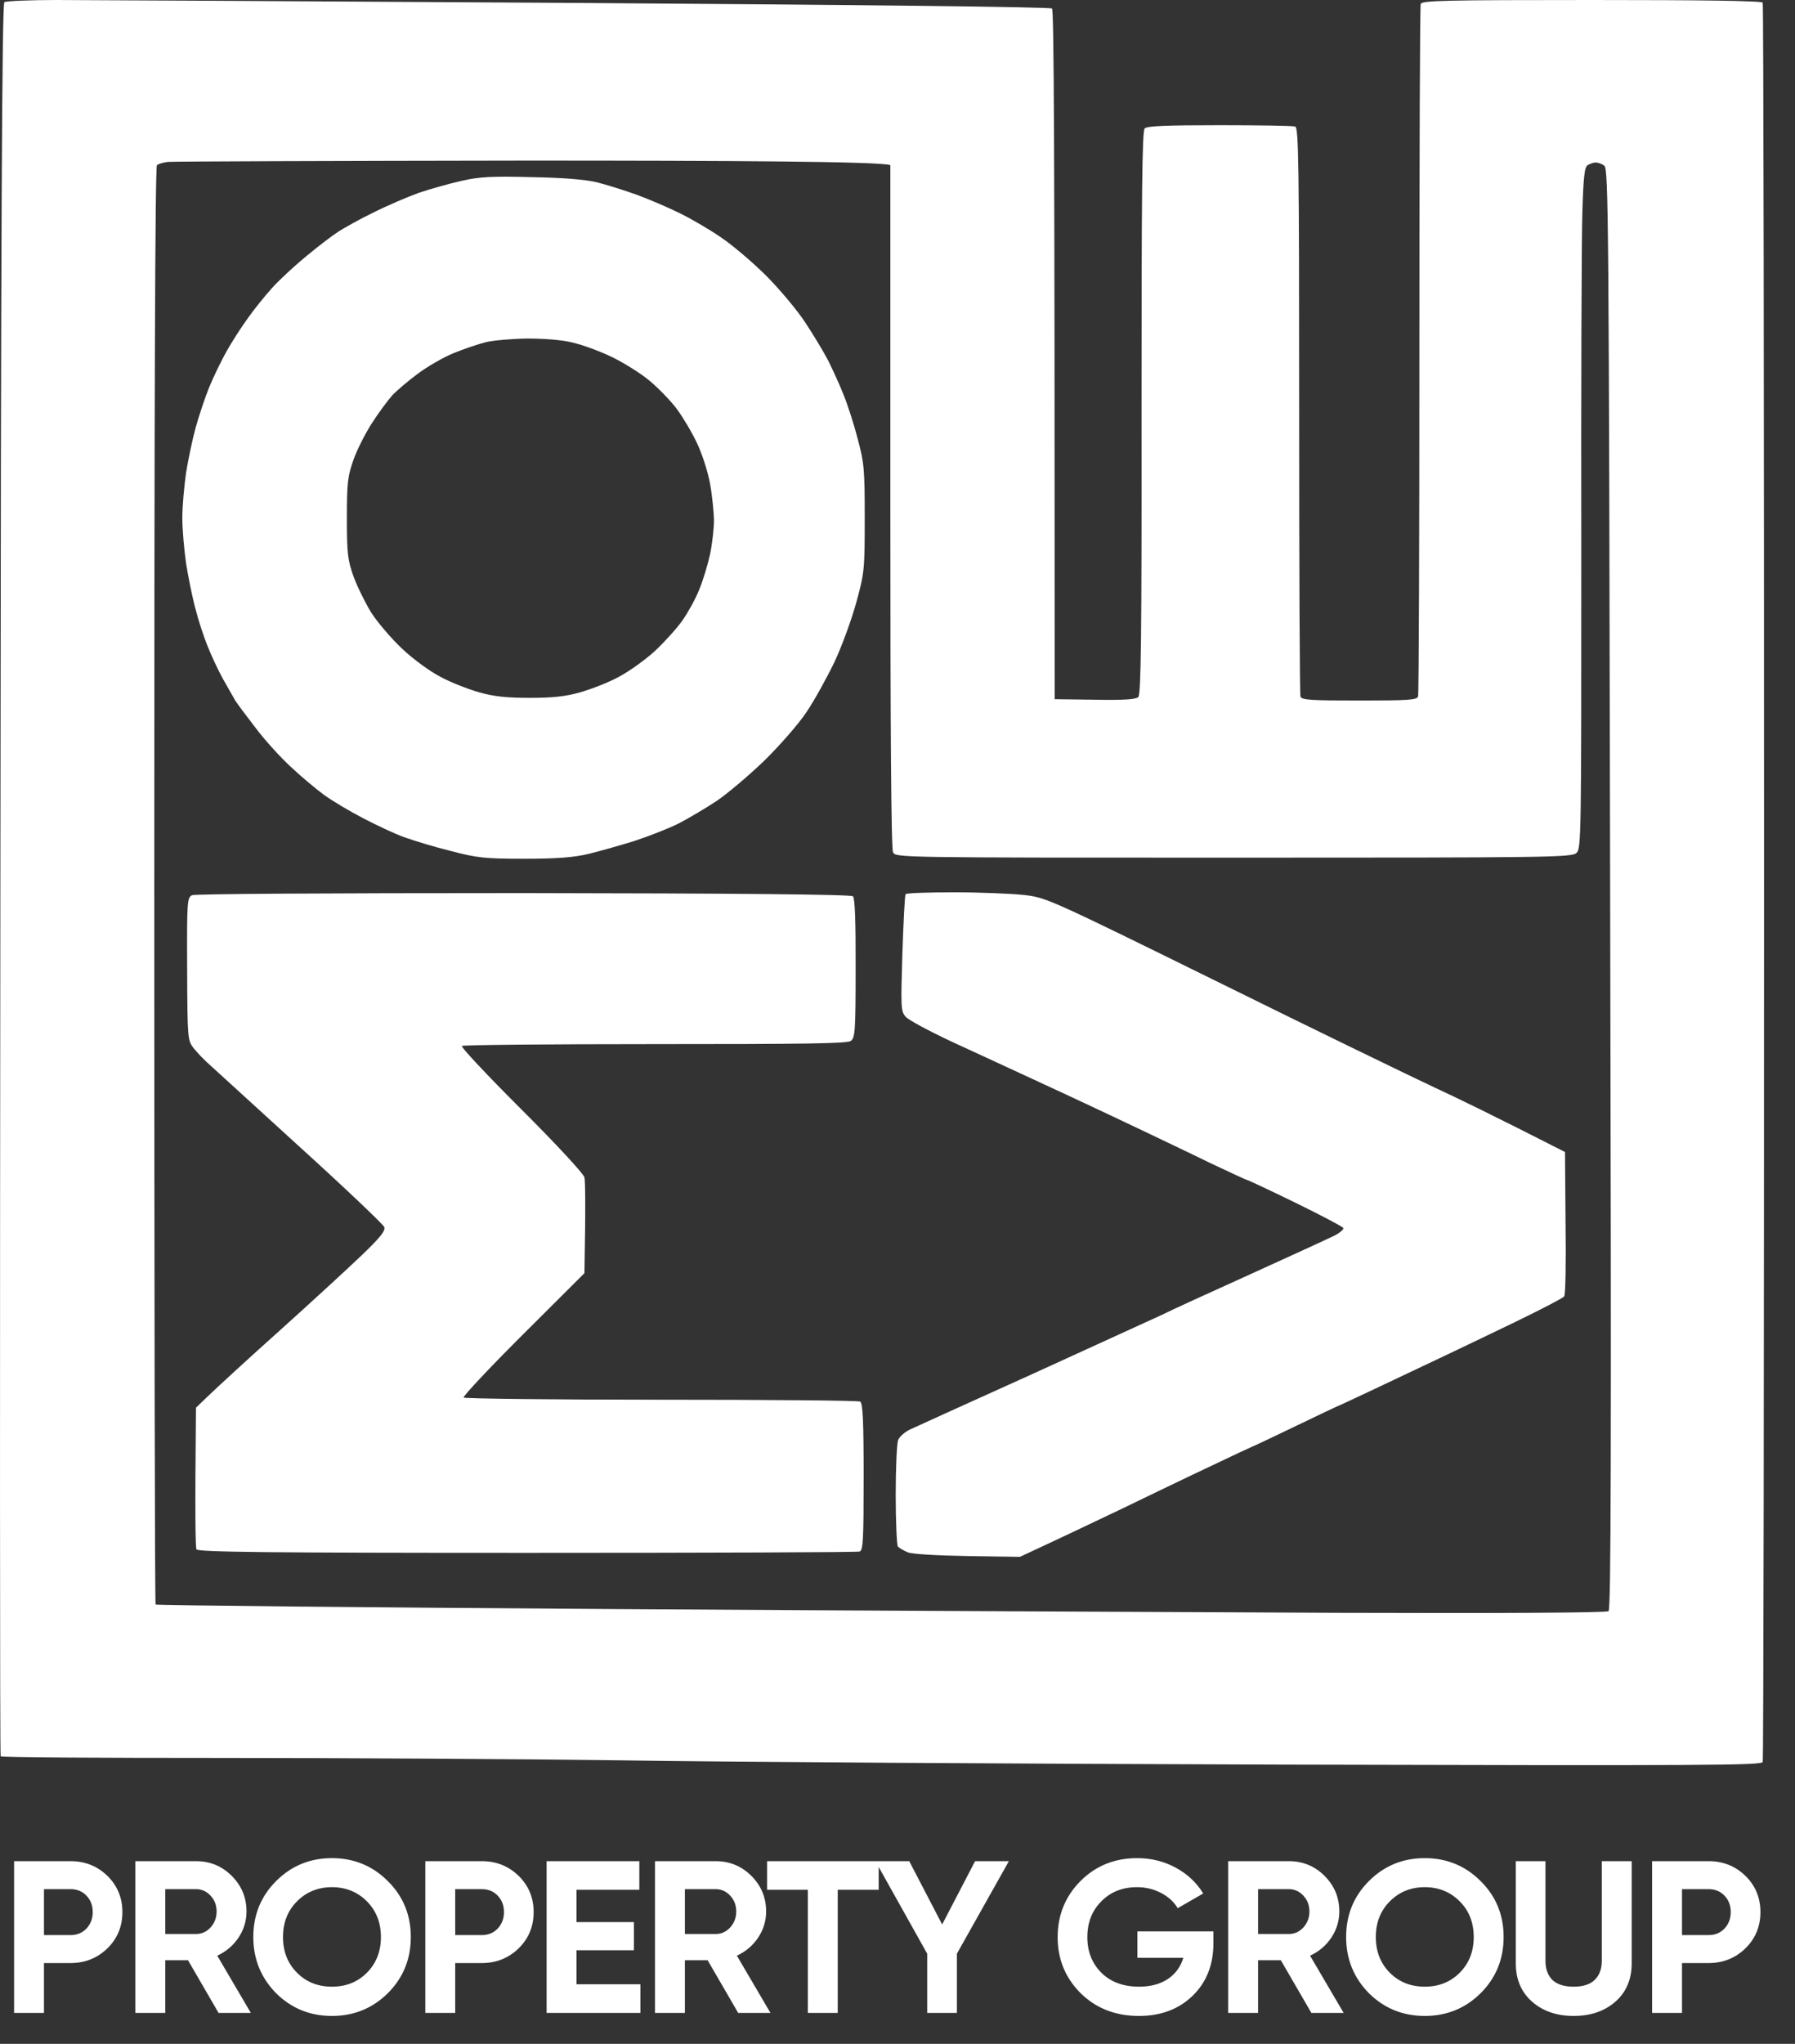 <?xml version="1.0" encoding="UTF-8"?> <svg xmlns="http://www.w3.org/2000/svg" width="58" height="66" viewBox="0 0 58 66" fill="none"><rect x="0" y="0" width="58" height="66" fill="#333333" stroke="none"/><path d="M0.455 60.1H2.282C2.749 60.1 3.145 60.259 3.472 60.576C3.794 60.893 3.955 61.283 3.955 61.745C3.955 62.207 3.794 62.597 3.472 62.914C3.145 63.231 2.749 63.39 2.282 63.39H1.421V65H0.455V60.1ZM1.421 62.487H2.282C2.487 62.487 2.658 62.417 2.793 62.277C2.928 62.132 2.996 61.955 2.996 61.745C2.996 61.53 2.928 61.353 2.793 61.213C2.658 61.073 2.487 61.003 2.282 61.003H1.421V62.487ZM8.105 65H7.062L6.075 63.299H5.34V65H4.374V60.1H6.334C6.787 60.1 7.172 60.259 7.489 60.576C7.806 60.893 7.965 61.276 7.965 61.724C7.965 62.027 7.879 62.31 7.706 62.571C7.533 62.828 7.305 63.021 7.02 63.152L8.105 65ZM6.334 61.003H5.34V62.452H6.334C6.516 62.452 6.672 62.382 6.803 62.242C6.934 62.097 6.999 61.925 6.999 61.724C6.999 61.523 6.934 61.353 6.803 61.213C6.672 61.073 6.516 61.003 6.334 61.003ZM12.532 64.363C12.037 64.853 11.435 65.098 10.726 65.098C10.017 65.098 9.415 64.853 8.92 64.363C8.43 63.864 8.185 63.259 8.185 62.55C8.185 61.836 8.43 61.234 8.92 60.744C9.415 60.249 10.017 60.002 10.726 60.002C11.435 60.002 12.037 60.249 12.532 60.744C13.027 61.234 13.274 61.836 13.274 62.55C13.274 63.264 13.027 63.868 12.532 64.363ZM9.599 63.705C9.898 64.004 10.273 64.153 10.726 64.153C11.179 64.153 11.554 64.004 11.853 63.705C12.156 63.402 12.308 63.017 12.308 62.55C12.308 62.083 12.156 61.698 11.853 61.395C11.55 61.092 11.174 60.94 10.726 60.94C10.278 60.94 9.902 61.092 9.599 61.395C9.296 61.698 9.144 62.083 9.144 62.55C9.144 63.017 9.296 63.402 9.599 63.705ZM13.743 60.1H15.57C16.037 60.1 16.433 60.259 16.76 60.576C17.082 60.893 17.243 61.283 17.243 61.745C17.243 62.207 17.082 62.597 16.76 62.914C16.433 63.231 16.037 63.39 15.57 63.39H14.709V65H13.743V60.1ZM14.709 62.487H15.57C15.775 62.487 15.946 62.417 16.081 62.277C16.216 62.132 16.284 61.955 16.284 61.745C16.284 61.53 16.216 61.353 16.081 61.213C15.946 61.073 15.775 61.003 15.57 61.003H14.709V62.487ZM18.628 62.977V64.076H20.693V65H17.662V60.1H20.658V61.024H18.628V62.067H20.483V62.977H18.628ZM24.895 65H23.852L22.865 63.299H22.13V65H21.164V60.1H23.124C23.576 60.1 23.962 60.259 24.279 60.576C24.596 60.893 24.755 61.276 24.755 61.724C24.755 62.027 24.669 62.31 24.496 62.571C24.323 62.828 24.095 63.021 23.81 63.152L24.895 65ZM23.124 61.003H22.13V62.452H23.124C23.306 62.452 23.462 62.382 23.593 62.242C23.724 62.097 23.789 61.925 23.789 61.724C23.789 61.523 23.724 61.353 23.593 61.213C23.462 61.073 23.306 61.003 23.124 61.003ZM24.787 60.1H28.392V61.024H27.069V65H26.103V61.024H24.787V60.1ZM31.507 60.1H32.599L30.919 63.089V65H29.96V63.089L28.287 60.1H29.379L30.443 62.144L31.507 60.1ZM36.751 62.368H39.208V62.746C39.208 63.446 38.984 64.013 38.536 64.447C38.088 64.881 37.509 65.098 36.8 65.098C36.044 65.098 35.416 64.853 34.917 64.363C34.422 63.868 34.175 63.266 34.175 62.557C34.175 61.843 34.42 61.239 34.91 60.744C35.405 60.249 36.016 60.002 36.744 60.002C37.197 60.002 37.612 60.105 37.99 60.31C38.368 60.515 38.664 60.793 38.879 61.143L38.053 61.619C37.936 61.418 37.759 61.255 37.521 61.129C37.283 61.003 37.022 60.94 36.737 60.94C36.266 60.94 35.881 61.094 35.582 61.402C35.283 61.701 35.134 62.086 35.134 62.557C35.134 63.019 35.286 63.402 35.589 63.705C35.892 64.004 36.298 64.153 36.807 64.153C37.176 64.153 37.484 64.071 37.731 63.908C37.978 63.745 38.146 63.516 38.235 63.222H36.751V62.368ZM43.416 65H42.373L41.386 63.299H40.651V65H39.685V60.1H41.645C42.098 60.1 42.483 60.259 42.8 60.576C43.117 60.893 43.276 61.276 43.276 61.724C43.276 62.027 43.19 62.31 43.017 62.571C42.844 62.828 42.616 63.021 42.331 63.152L43.416 65ZM41.645 61.003H40.651V62.452H41.645C41.827 62.452 41.983 62.382 42.114 62.242C42.245 62.097 42.31 61.925 42.31 61.724C42.31 61.523 42.245 61.353 42.114 61.213C41.983 61.073 41.827 61.003 41.645 61.003ZM47.843 64.363C47.349 64.853 46.746 65.098 46.037 65.098C45.328 65.098 44.726 64.853 44.231 64.363C43.741 63.864 43.496 63.259 43.496 62.55C43.496 61.836 43.741 61.234 44.231 60.744C44.726 60.249 45.328 60.002 46.037 60.002C46.746 60.002 47.349 60.249 47.843 60.744C48.338 61.234 48.585 61.836 48.585 62.55C48.585 63.264 48.338 63.868 47.843 64.363ZM44.91 63.705C45.209 64.004 45.584 64.153 46.037 64.153C46.49 64.153 46.865 64.004 47.164 63.705C47.468 63.402 47.619 63.017 47.619 62.55C47.619 62.083 47.468 61.698 47.164 61.395C46.861 61.092 46.485 60.94 46.037 60.94C45.589 60.94 45.214 61.092 44.91 61.395C44.607 61.698 44.455 62.083 44.455 62.55C44.455 63.017 44.607 63.402 44.91 63.705ZM50.847 65.098C50.301 65.098 49.853 64.944 49.503 64.636C49.153 64.328 48.978 63.915 48.978 63.397V60.1H49.937V63.32C49.937 63.581 50.012 63.787 50.161 63.936C50.315 64.081 50.544 64.153 50.847 64.153C51.15 64.153 51.377 64.081 51.526 63.936C51.68 63.787 51.757 63.581 51.757 63.32V60.1H52.723V63.397C52.723 63.915 52.548 64.328 52.198 64.636C51.848 64.944 51.398 65.098 50.847 65.098ZM53.383 60.1H55.21C55.677 60.1 56.074 60.259 56.4 60.576C56.722 60.893 56.883 61.283 56.883 61.745C56.883 62.207 56.722 62.597 56.4 62.914C56.074 63.231 55.677 63.39 55.21 63.39H54.349V65H53.383V60.1ZM54.349 62.487H55.21C55.416 62.487 55.586 62.417 55.721 62.277C55.856 62.132 55.924 61.955 55.924 61.745C55.924 61.53 55.856 61.353 55.721 61.213C55.586 61.073 55.416 61.003 55.21 61.003H54.349V62.487Z" fill="white"></path><path fill-rule="evenodd" clip-rule="evenodd" d="M1.834 0C2.714 0 10.286 0.043 18.669 0.095C27.751 0.155 33.941 0.224 33.992 0.275C34.053 0.327 34.079 4.172 34.079 22.578L35.374 22.595C36.306 22.612 36.703 22.586 36.781 22.509C36.867 22.423 36.893 20.651 36.885 13.332C36.885 6.313 36.902 4.232 36.988 4.146C37.066 4.068 37.67 4.043 39.406 4.043C40.675 4.043 41.78 4.06 41.849 4.086C41.961 4.12 41.978 5.221 41.978 13.246C41.978 18.26 41.995 22.423 42.021 22.492C42.056 22.604 42.349 22.621 43.921 22.621C45.492 22.621 45.785 22.604 45.82 22.492C45.846 22.423 45.863 17.391 45.863 11.31C45.863 5.229 45.88 0.198 45.906 0.129C45.941 0.017 46.632 0 51.432 0C54.997 0 56.931 0.026 56.957 0.086C56.983 0.129 57 12.91 57 28.47C57 44.038 56.983 56.827 56.957 56.896C56.922 57.008 55.144 57.017 41.391 56.982C32.861 56.956 23.253 56.896 20.05 56.844C16.847 56.801 11.037 56.767 7.143 56.767C3.249 56.767 0.047 56.75 0.021 56.715C-0.005 56.69 -0.005 43.943 0.012 28.401C0.029 7.354 0.064 0.112 0.142 0.069C0.193 0.034 0.953 0 1.834 0ZM5.071 5.333C5.011 5.384 4.985 13.237 4.985 28.581C4.985 41.337 5.002 51.787 5.028 51.813C5.054 51.839 11.71 51.907 19.834 51.959C27.949 52.011 38.482 52.062 43.23 52.08C48.444 52.097 51.906 52.08 51.975 52.028C52.053 51.968 52.07 47.246 52.027 28.702C51.984 6.967 51.975 5.453 51.837 5.35C51.76 5.29 51.63 5.247 51.561 5.247C51.492 5.247 51.371 5.29 51.302 5.333C51.199 5.393 51.164 5.703 51.129 6.855C51.103 7.646 51.086 12.592 51.095 17.847C51.095 26.982 51.095 27.403 50.94 27.541C50.793 27.687 50.145 27.695 39.863 27.695C29.028 27.695 28.942 27.695 28.856 27.523C28.795 27.412 28.769 23.507 28.769 16.342V5.333C28.467 5.212 23.443 5.186 17.028 5.186C10.786 5.195 5.555 5.212 5.416 5.229C5.278 5.247 5.123 5.29 5.071 5.333ZM17.158 5.72C18.185 5.737 18.901 5.797 19.273 5.883C19.584 5.961 20.162 6.141 20.568 6.287C20.974 6.434 21.612 6.709 21.992 6.898C22.372 7.087 22.976 7.44 23.33 7.689C23.684 7.93 24.323 8.472 24.755 8.902C25.178 9.324 25.748 10.003 26.015 10.407C26.283 10.812 26.62 11.371 26.766 11.655C26.905 11.938 27.129 12.42 27.25 12.73C27.379 13.039 27.587 13.676 27.707 14.149C27.923 14.94 27.941 15.138 27.941 16.729C27.941 18.381 27.932 18.492 27.673 19.438C27.526 19.98 27.207 20.858 26.965 21.374C26.715 21.89 26.309 22.629 26.05 23.008C25.799 23.386 25.186 24.083 24.694 24.565C24.202 25.038 23.512 25.623 23.158 25.863C22.804 26.096 22.243 26.431 21.906 26.603C21.569 26.767 20.93 27.016 20.481 27.162C20.032 27.3 19.368 27.489 19.014 27.575C18.53 27.687 18.012 27.73 16.942 27.73C15.664 27.73 15.422 27.704 14.568 27.48C14.041 27.351 13.368 27.145 13.057 27.033C12.746 26.921 12.142 26.637 11.719 26.414C11.287 26.19 10.726 25.855 10.467 25.666C10.208 25.476 9.724 25.072 9.396 24.762C9.068 24.462 8.559 23.902 8.274 23.524C7.981 23.145 7.678 22.741 7.601 22.621C7.532 22.5 7.35 22.182 7.195 21.907C7.048 21.64 6.832 21.176 6.711 20.875C6.591 20.582 6.409 20.032 6.314 19.654C6.211 19.275 6.081 18.621 6.012 18.191C5.952 17.761 5.891 17.108 5.891 16.729C5.891 16.351 5.952 15.688 6.012 15.267C6.081 14.837 6.219 14.183 6.323 13.805C6.427 13.426 6.625 12.841 6.755 12.515C6.893 12.179 7.143 11.663 7.316 11.353C7.488 11.044 7.799 10.562 8.006 10.278C8.205 9.994 8.559 9.556 8.792 9.298C9.025 9.04 9.526 8.575 9.906 8.266C10.286 7.947 10.752 7.595 10.942 7.474C11.132 7.354 11.632 7.07 12.064 6.864C12.487 6.649 13.152 6.365 13.532 6.227C13.912 6.098 14.533 5.926 14.913 5.84C15.474 5.711 15.889 5.685 17.158 5.72ZM14.654 11.405C14.317 11.543 13.799 11.844 13.489 12.076C13.178 12.308 12.815 12.618 12.677 12.764C12.547 12.91 12.254 13.297 12.038 13.633C11.822 13.96 11.546 14.501 11.425 14.837C11.235 15.379 11.209 15.568 11.209 16.729C11.209 17.899 11.235 18.079 11.425 18.621C11.546 18.948 11.805 19.473 11.995 19.782C12.194 20.092 12.634 20.608 12.988 20.944C13.342 21.279 13.894 21.683 14.231 21.855C14.559 22.036 15.12 22.251 15.474 22.354C15.958 22.492 16.372 22.535 17.114 22.535C17.857 22.535 18.271 22.492 18.755 22.354C19.109 22.251 19.67 22.036 19.998 21.855C20.326 21.683 20.853 21.305 21.163 21.021C21.474 20.729 21.88 20.281 22.053 20.032C22.234 19.774 22.476 19.335 22.588 19.051C22.709 18.768 22.864 18.252 22.942 17.907C23.011 17.572 23.071 17.064 23.071 16.789C23.063 16.523 23.011 15.989 22.942 15.611C22.873 15.232 22.683 14.648 22.527 14.321C22.372 13.985 22.079 13.495 21.88 13.22C21.681 12.953 21.276 12.532 20.974 12.282C20.68 12.041 20.128 11.697 19.748 11.517C19.368 11.336 18.807 11.13 18.496 11.061C18.159 10.975 17.572 10.932 17.028 10.932C16.527 10.941 15.923 10.992 15.69 11.052C15.448 11.113 14.991 11.267 14.654 11.405ZM16.916 28.839C23.814 28.848 27.5 28.882 27.561 28.943C27.624 29 27.653 29.774 27.647 31.265C27.647 33.286 27.63 33.51 27.492 33.613C27.379 33.699 26.015 33.716 21.163 33.716C17.762 33.716 14.956 33.742 14.922 33.776C14.896 33.819 15.759 34.74 16.847 35.824C17.978 36.95 18.85 37.896 18.884 38.017C18.91 38.137 18.927 38.877 18.884 41.113L16.899 43.091C15.811 44.175 14.947 45.096 14.982 45.13C15.025 45.164 17.9 45.199 21.371 45.199C24.85 45.199 27.742 45.224 27.794 45.259C27.88 45.31 27.906 45.895 27.906 47.693C27.906 49.723 27.889 50.067 27.776 50.101C27.707 50.127 22.864 50.144 17.028 50.144C8.619 50.144 6.401 50.118 6.349 50.032C6.314 49.981 6.297 48.923 6.332 45.457L6.78 45.027C7.031 44.786 8.041 43.857 9.042 42.962C10.035 42.068 11.218 40.984 11.667 40.554C12.271 39.978 12.461 39.746 12.418 39.625C12.392 39.548 11.192 38.404 9.75 37.096C8.317 35.789 6.988 34.576 6.798 34.404C6.608 34.241 6.366 33.983 6.254 33.845C6.064 33.596 6.055 33.544 6.047 31.291C6.038 29.106 6.047 28.994 6.202 28.908C6.306 28.865 10.389 28.839 16.916 28.839ZM30.824 28.814C31.662 28.814 32.68 28.857 33.086 28.9C33.811 28.986 33.854 29.003 39.431 31.747C42.513 33.269 45.621 34.774 46.338 35.11C47.046 35.436 48.289 36.038 50.568 37.2L50.586 39.479C50.603 40.735 50.586 41.801 50.542 41.861C50.508 41.913 49.783 42.291 48.928 42.704C48.073 43.117 47.063 43.599 46.683 43.779C46.303 43.96 45.371 44.399 44.611 44.76C43.852 45.121 43.221 45.414 43.204 45.414C43.196 45.414 42.583 45.706 41.849 46.059C41.115 46.411 40.502 46.704 40.485 46.704C40.476 46.704 39.863 46.988 39.129 47.34C38.395 47.684 37.057 48.33 36.151 48.768C35.244 49.198 34.165 49.714 32.956 50.273L31.273 50.248C30.263 50.23 29.486 50.187 29.331 50.127C29.192 50.067 29.046 49.981 29.011 49.938C28.977 49.886 28.942 49.138 28.942 48.269C28.942 47.409 28.977 46.618 29.02 46.506C29.054 46.403 29.218 46.257 29.382 46.171C29.546 46.093 31.351 45.276 33.388 44.356C35.426 43.427 37.29 42.575 37.532 42.464C37.765 42.343 39.051 41.758 40.381 41.156C41.711 40.554 42.945 39.986 43.118 39.9C43.299 39.806 43.429 39.694 43.403 39.651C43.377 39.608 42.678 39.238 41.849 38.834C41.02 38.43 40.321 38.103 40.295 38.103C40.269 38.103 39.716 37.845 39.06 37.535C38.413 37.217 37.446 36.761 36.928 36.512C36.41 36.262 35.667 35.918 35.287 35.737C34.908 35.557 34.036 35.153 33.345 34.834C32.654 34.516 31.489 33.974 30.755 33.639C30.021 33.295 29.348 32.934 29.261 32.83C29.106 32.65 29.106 32.521 29.158 30.792C29.192 29.777 29.235 28.917 29.261 28.874C29.279 28.839 29.987 28.814 30.824 28.814Z" fill="white"></path></svg> 